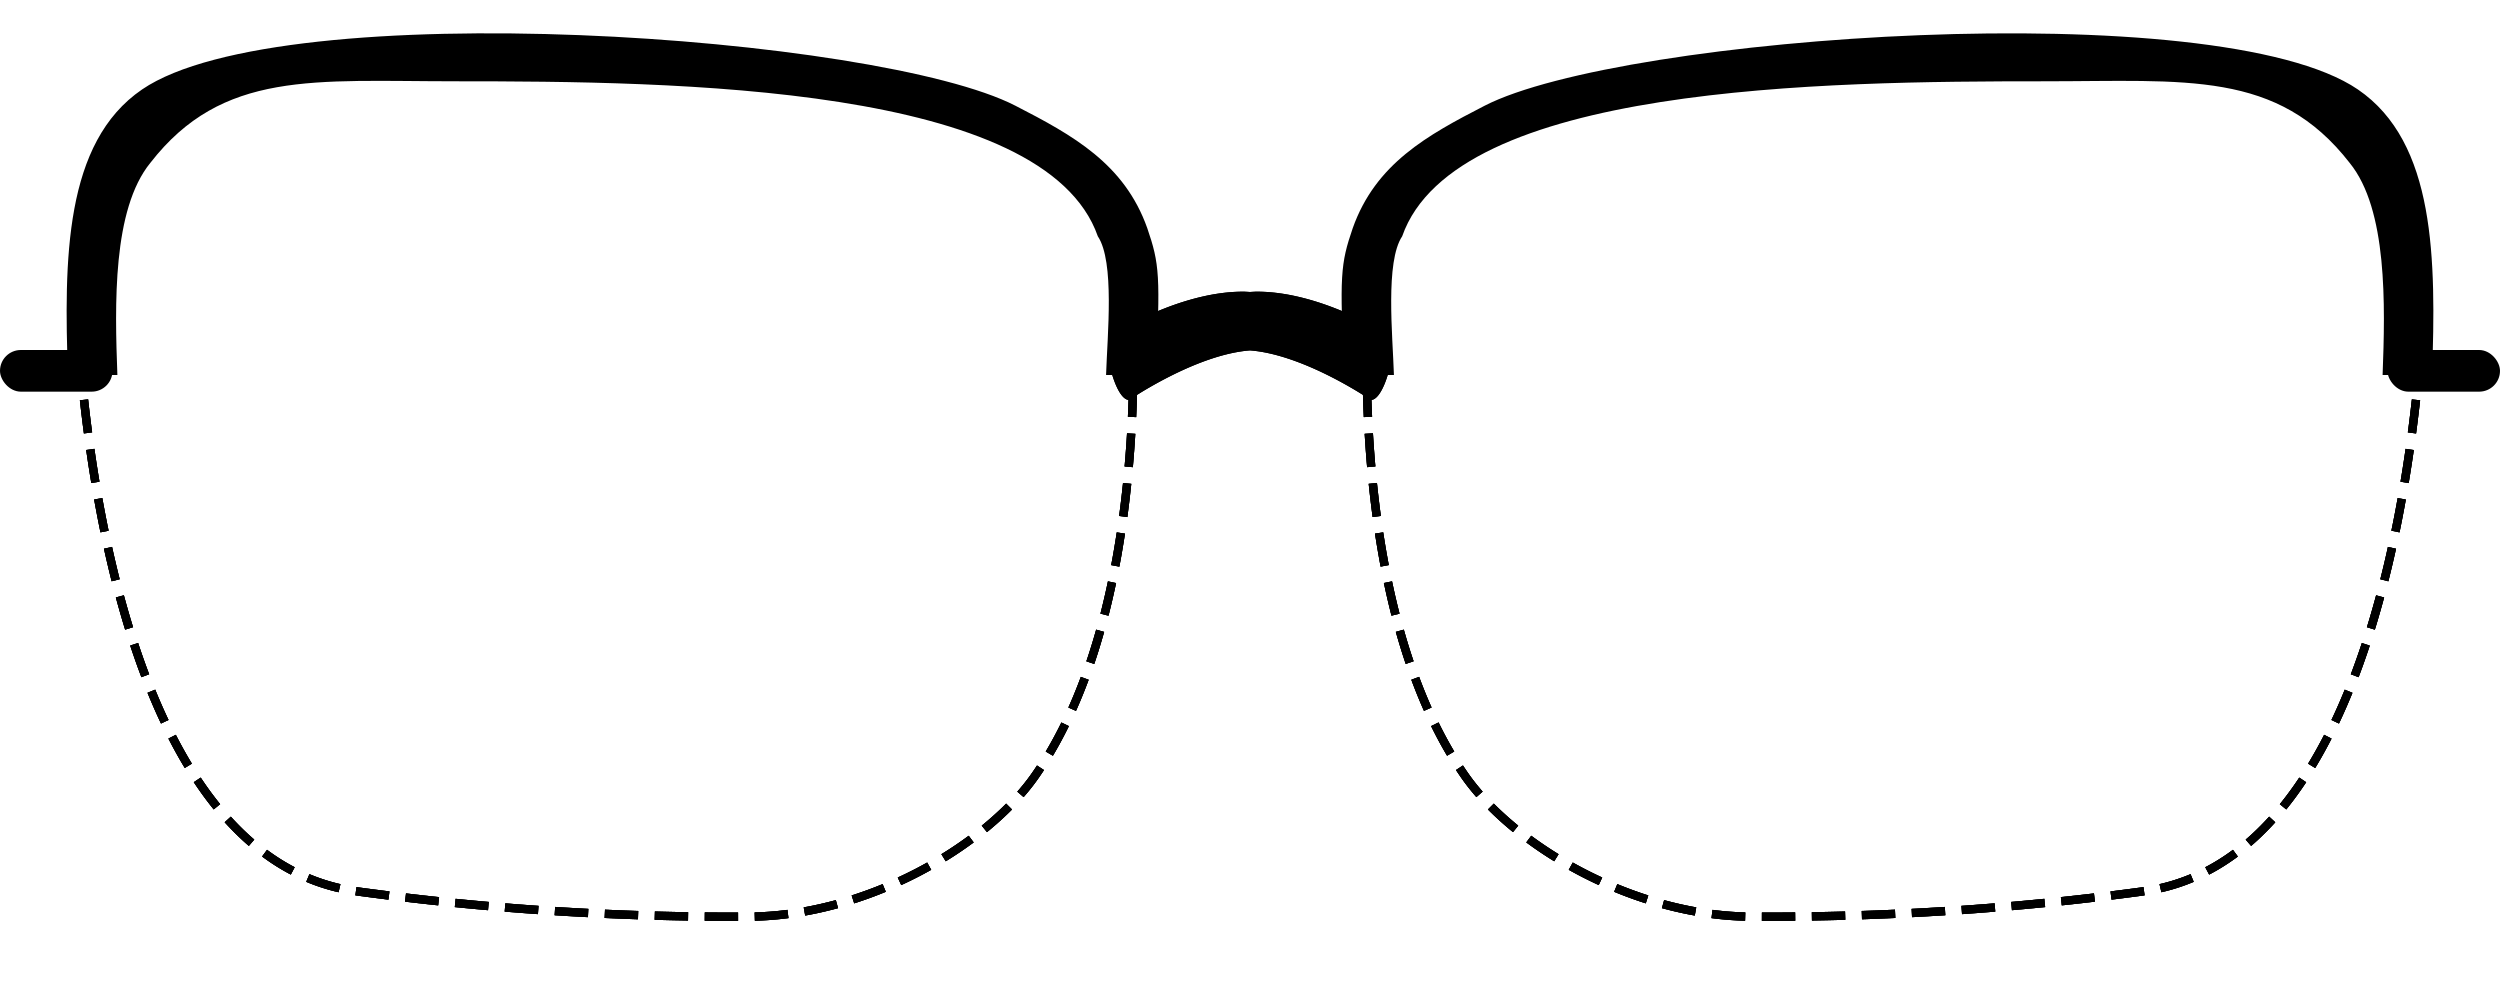 <svg data-name="half_rim" xmlns="http://www.w3.org/2000/svg" viewBox="0 0 300 120">
<defs>
    <style>
      .cls-1, .cls-3, .cls-4 {
        fill-rule: evenodd;
      }

      .cls-2, .cls-3, .cls-4 {
        fill: #000;
      }

      .cls-3 {
        fill-opacity: 0;
        stroke: #000;
        stroke-width: 1px;
        stroke-dasharray: 4 2;
      }
    </style>
  </defs>
  <path class="cls-1" d="M138.66,45h-5.932c0.157-4.8,1.049-13.594-.989-16.645-6.36-18.158-50.611-18.6-77.117-18.6C37.69,9.752,26.7,8.4,18.041,19.543c-4.557,5.6-4.268,17.034-3.955,25.457H8.154c-0.48-13.845-.445-27.894,8.9-34.269,16.871-11.509,88.34-6.511,104.8,1.958,6.887,3.544,13.068,6.943,15.818,14.687C139.141,31.674,139.272,33.063,138.66,45Z"/>
  <rect class="cls-2" y="42" width="13.5" height="5" rx="2.5" ry="2.5"/>
  <path class="cls-3" d="M44.957,7C62.3,7,84.771,6.861,103.5,10.03,118.248,12.527,136,22.424,136,33c0,0-.042,4.194,0,8.32,0.141,13.941-1.488,36.886-11.723,51.68-5.876,8.493-20.317,17-34.61,17a333.43,333.43,0,0,1-46.974-3.055C9.551,102.2,8.995,32.081,9,32.054,11.931,17.389,16.683,7,44.957,7Z"/>
  <path class="cls-3" d="M44.957,7C62.3,7,84.771,6.861,103.5,10.03,118.248,12.527,136,22.424,136,33c0,0-.042,4.194,0,8.32,0.141,13.941-1.488,36.886-11.723,51.68-5.876,8.493-20.317,17-34.61,17a333.43,333.43,0,0,1-46.974-3.055C9.551,102.2,8.995,32.081,9,32.054,11.931,17.389,16.683,7,44.957,7Z"/>
  <path class="cls-3" d="M44.957,7C62.3,7,84.771,6.861,103.5,10.03,118.248,12.527,136,22.424,136,33c0,0-.042,4.194,0,8.32,0.141,13.941-1.488,36.886-11.723,51.68-5.876,8.493-20.317,17-34.61,17a333.43,333.43,0,0,1-46.974-3.055C9.551,102.2,8.995,32.081,9,32.054,11.931,17.389,16.683,7,44.957,7Z"/>
  <path class="cls-1" d="M161.34,45h5.932c-0.157-4.8-1.049-13.594.989-16.645,6.36-18.158,50.611-18.6,77.117-18.6,16.932,0,27.92-1.349,36.581,9.791,4.556,5.6,4.268,17.034,3.954,25.457h5.933c0.48-13.845.445-27.894-8.9-34.269-16.87-11.509-88.34-6.511-104.8,1.958-6.887,3.544-13.068,6.943-15.818,14.687C160.859,31.674,160.728,33.063,161.34,45Z"/>
  <rect class="cls-2" x="286.5" y="42" width="13.5" height="5" rx="2.5" ry="2.5"/>
  <path class="cls-3" d="M255.043,7C237.7,7,215.229,6.861,196.5,10.03,181.752,12.527,164,22.424,164,33c0,0,.042,4.194,0,8.32-0.141,13.941,1.488,36.886,11.723,51.68,5.876,8.493,20.317,17,34.61,17a333.429,333.429,0,0,0,46.974-3.055c33.142-4.743,33.7-74.864,33.693-74.891C288.069,17.389,283.317,7,255.043,7Z"/>
  <path class="cls-3" d="M255.043,7C237.7,7,215.229,6.861,196.5,10.03,181.752,12.527,164,22.424,164,33c0,0,.042,4.194,0,8.32-0.141,13.941,1.488,36.886,11.723,51.68,5.876,8.493,20.317,17,34.61,17a333.429,333.429,0,0,0,46.974-3.055c33.142-4.743,33.7-74.864,33.693-74.891C288.069,17.389,283.317,7,255.043,7Z"/>
  <path class="cls-3" d="M255.043,7C237.7,7,215.229,6.861,196.5,10.03,181.752,12.527,164,22.424,164,33c0,0,.042,4.194,0,8.32-0.141,13.941,1.488,36.886,11.723,51.68,5.876,8.493,20.317,17,34.61,17a333.429,333.429,0,0,0,46.974-3.055c33.142-4.743,33.7-74.864,33.693-74.891C288.069,17.389,283.317,7,255.043,7Z"/>
  <path class="cls-4" d="M167,42.5c0,1.381-1.119,5.5-2.5,5.5,0,0-7.926-5.447-14.5-5.95-6.574.5-14.5,5.95-14.5,5.95-1.381,0-2.5-4.119-2.5-5.5a2.5,2.5,0,0,1,.046-0.453A3.921,3.921,0,0,1,133,41.5a2.5,2.5,0,0,1,2.5-2.5s6.849-4,13.648-4c0.28,0,.567.021,0.852,0.038,0.285-.017.572-0.038,0.852-0.038,6.8,0,13.648,4,13.648,4a2.5,2.5,0,0,1,2.5,2.5,3.921,3.921,0,0,1-.046.547A2.5,2.5,0,0,1,167,42.5Z"/>
  <path class="cls-4" d="M167,42.5c0,1.381-1.119,5.5-2.5,5.5,0,0-7.926-5.447-14.5-5.95-6.574.5-14.5,5.95-14.5,5.95-1.381,0-2.5-4.119-2.5-5.5a2.5,2.5,0,0,1,.046-0.453A3.921,3.921,0,0,1,133,41.5a2.5,2.5,0,0,1,2.5-2.5s6.849-4,13.648-4c0.28,0,.567.021,0.852,0.038,0.285-.017.572-0.038,0.852-0.038,6.8,0,13.648,4,13.648,4a2.5,2.5,0,0,1,2.5,2.5,3.921,3.921,0,0,1-.046.547A2.5,2.5,0,0,1,167,42.5Z"/>
</svg>
